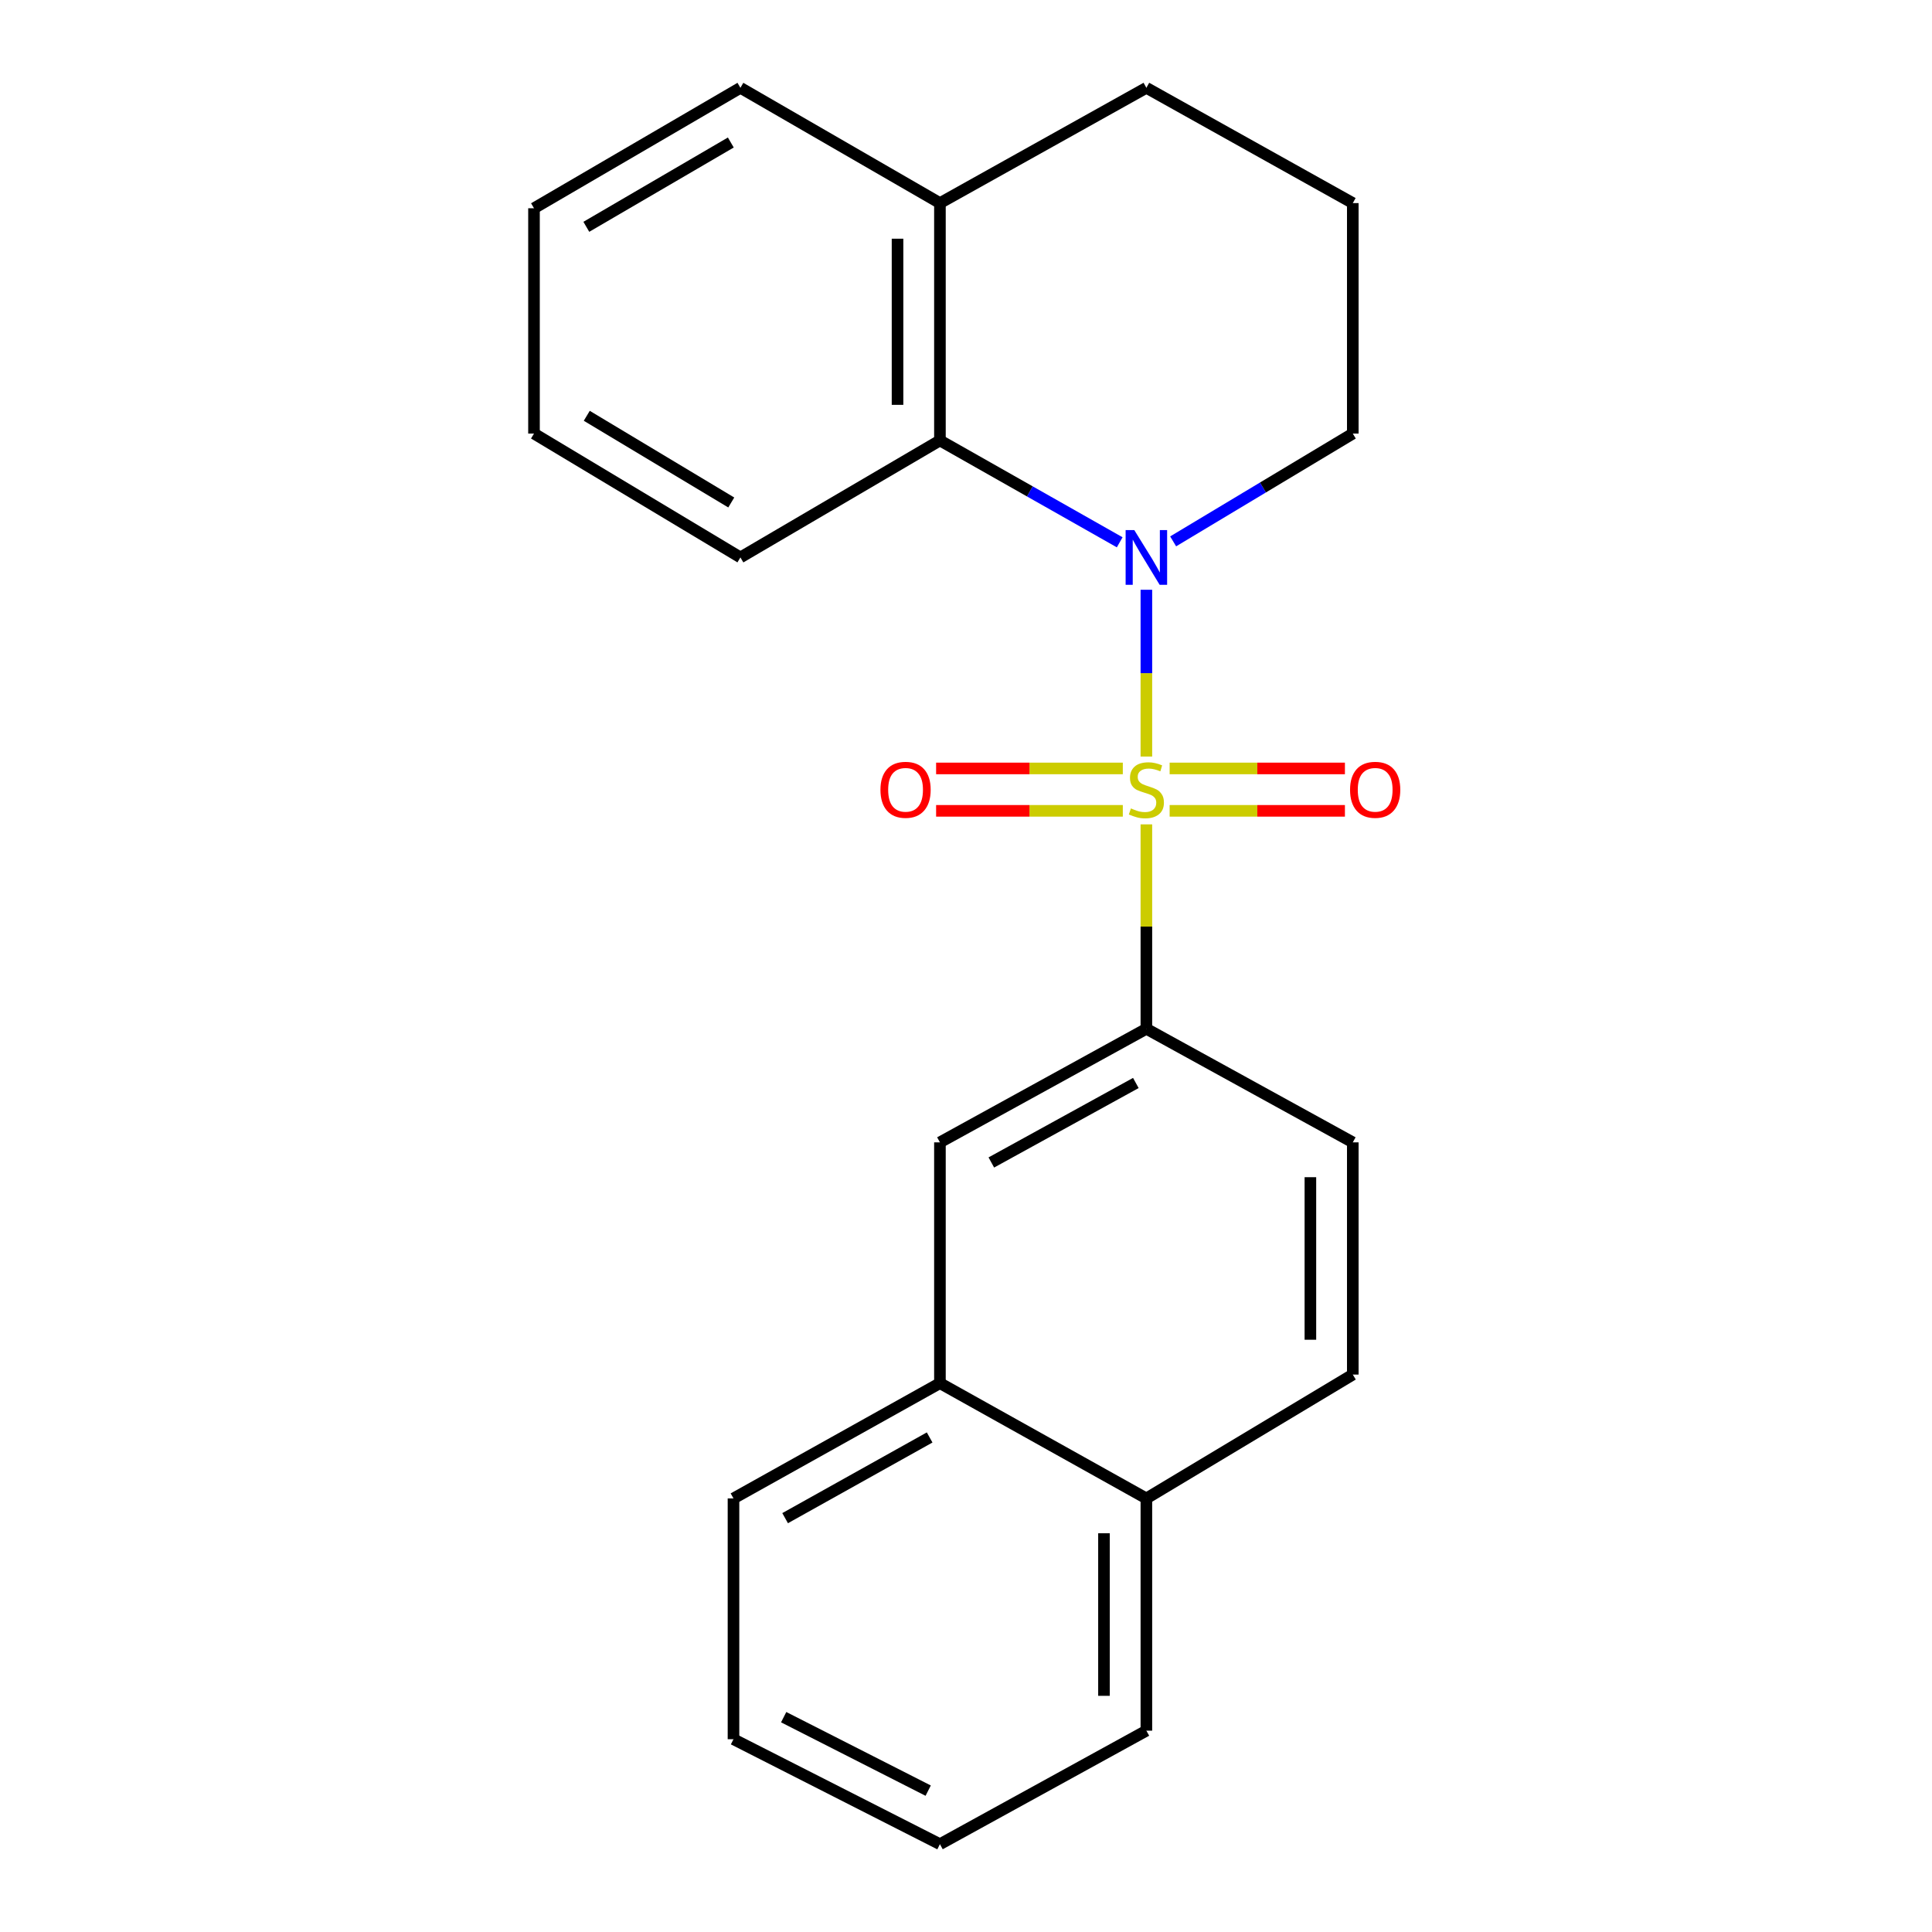 <?xml version='1.0' encoding='iso-8859-1'?>
<svg version='1.1' baseProfile='full'
              xmlns='http://www.w3.org/2000/svg'
                      xmlns:rdkit='http://www.rdkit.org/xml'
                      xmlns:xlink='http://www.w3.org/1999/xlink'
                  xml:space='preserve'
width='1000px' height='1000px' viewBox='0 0 1000 1000'>
<!-- END OF HEADER -->
<rect style='opacity:1.0;fill:#FFFFFF;stroke:none' width='1000' height='1000' x='0' y='0'> </rect>
<path class='bond-0' d='M 593.362,391.591 L 593.362,348.425' style='fill:none;fill-rule:evenodd;stroke:#CCCC00;stroke-width:6px;stroke-linecap:butt;stroke-linejoin:miter;stroke-opacity:1' />
<path class='bond-0' d='M 593.362,348.425 L 593.362,305.259' style='fill:none;fill-rule:evenodd;stroke:#0000FF;stroke-width:6px;stroke-linecap:butt;stroke-linejoin:miter;stroke-opacity:1' />
<path class='bond-1' d='M 593.362,426.69 L 593.362,479.598' style='fill:none;fill-rule:evenodd;stroke:#CCCC00;stroke-width:6px;stroke-linecap:butt;stroke-linejoin:miter;stroke-opacity:1' />
<path class='bond-1' d='M 593.362,479.598 L 593.362,532.505' style='fill:none;fill-rule:evenodd;stroke:#000000;stroke-width:6px;stroke-linecap:butt;stroke-linejoin:miter;stroke-opacity:1' />
<path class='bond-3' d='M 605.402,419.689 L 650.765,419.689' style='fill:none;fill-rule:evenodd;stroke:#CCCC00;stroke-width:6px;stroke-linecap:butt;stroke-linejoin:miter;stroke-opacity:1' />
<path class='bond-3' d='M 650.765,419.689 L 696.127,419.689' style='fill:none;fill-rule:evenodd;stroke:#FF0000;stroke-width:6px;stroke-linecap:butt;stroke-linejoin:miter;stroke-opacity:1' />
<path class='bond-3' d='M 605.402,397.742 L 650.765,397.742' style='fill:none;fill-rule:evenodd;stroke:#CCCC00;stroke-width:6px;stroke-linecap:butt;stroke-linejoin:miter;stroke-opacity:1' />
<path class='bond-3' d='M 650.765,397.742 L 696.127,397.742' style='fill:none;fill-rule:evenodd;stroke:#FF0000;stroke-width:6px;stroke-linecap:butt;stroke-linejoin:miter;stroke-opacity:1' />
<path class='bond-4' d='M 581.165,397.742 L 532.848,397.742' style='fill:none;fill-rule:evenodd;stroke:#CCCC00;stroke-width:6px;stroke-linecap:butt;stroke-linejoin:miter;stroke-opacity:1' />
<path class='bond-4' d='M 532.848,397.742 L 484.53,397.742' style='fill:none;fill-rule:evenodd;stroke:#FF0000;stroke-width:6px;stroke-linecap:butt;stroke-linejoin:miter;stroke-opacity:1' />
<path class='bond-4' d='M 581.165,419.689 L 532.848,419.689' style='fill:none;fill-rule:evenodd;stroke:#CCCC00;stroke-width:6px;stroke-linecap:butt;stroke-linejoin:miter;stroke-opacity:1' />
<path class='bond-4' d='M 532.848,419.689 L 484.53,419.689' style='fill:none;fill-rule:evenodd;stroke:#FF0000;stroke-width:6px;stroke-linecap:butt;stroke-linejoin:miter;stroke-opacity:1' />
<path class='bond-2' d='M 579.551,280.697 L 533.029,254.336' style='fill:none;fill-rule:evenodd;stroke:#0000FF;stroke-width:6px;stroke-linecap:butt;stroke-linejoin:miter;stroke-opacity:1' />
<path class='bond-2' d='M 533.029,254.336 L 486.507,227.975' style='fill:none;fill-rule:evenodd;stroke:#000000;stroke-width:6px;stroke-linecap:butt;stroke-linejoin:miter;stroke-opacity:1' />
<path class='bond-11' d='M 607.217,280.209 L 653.71,252.312' style='fill:none;fill-rule:evenodd;stroke:#0000FF;stroke-width:6px;stroke-linecap:butt;stroke-linejoin:miter;stroke-opacity:1' />
<path class='bond-11' d='M 653.71,252.312 L 700.204,224.415' style='fill:none;fill-rule:evenodd;stroke:#000000;stroke-width:6px;stroke-linecap:butt;stroke-linejoin:miter;stroke-opacity:1' />
<path class='bond-5' d='M 593.362,532.505 L 486.507,591.285' style='fill:none;fill-rule:evenodd;stroke:#000000;stroke-width:6px;stroke-linecap:butt;stroke-linejoin:miter;stroke-opacity:1' />
<path class='bond-5' d='M 587.911,560.551 L 513.113,601.697' style='fill:none;fill-rule:evenodd;stroke:#000000;stroke-width:6px;stroke-linecap:butt;stroke-linejoin:miter;stroke-opacity:1' />
<path class='bond-7' d='M 593.362,532.505 L 700.204,591.285' style='fill:none;fill-rule:evenodd;stroke:#000000;stroke-width:6px;stroke-linecap:butt;stroke-linejoin:miter;stroke-opacity:1' />
<path class='bond-8' d='M 486.507,227.975 L 486.507,105.124' style='fill:none;fill-rule:evenodd;stroke:#000000;stroke-width:6px;stroke-linecap:butt;stroke-linejoin:miter;stroke-opacity:1' />
<path class='bond-8' d='M 464.561,209.547 L 464.561,123.552' style='fill:none;fill-rule:evenodd;stroke:#000000;stroke-width:6px;stroke-linecap:butt;stroke-linejoin:miter;stroke-opacity:1' />
<path class='bond-12' d='M 486.507,227.975 L 383.237,288.523' style='fill:none;fill-rule:evenodd;stroke:#000000;stroke-width:6px;stroke-linecap:butt;stroke-linejoin:miter;stroke-opacity:1' />
<path class='bond-6' d='M 486.507,591.285 L 486.507,715.915' style='fill:none;fill-rule:evenodd;stroke:#000000;stroke-width:6px;stroke-linecap:butt;stroke-linejoin:miter;stroke-opacity:1' />
<path class='bond-15' d='M 486.507,715.915 L 379.653,775.585' style='fill:none;fill-rule:evenodd;stroke:#000000;stroke-width:6px;stroke-linecap:butt;stroke-linejoin:miter;stroke-opacity:1' />
<path class='bond-15' d='M 481.179,744.027 L 406.381,785.796' style='fill:none;fill-rule:evenodd;stroke:#000000;stroke-width:6px;stroke-linecap:butt;stroke-linejoin:miter;stroke-opacity:1' />
<path class='bond-22' d='M 486.507,715.915 L 593.362,775.585' style='fill:none;fill-rule:evenodd;stroke:#000000;stroke-width:6px;stroke-linecap:butt;stroke-linejoin:miter;stroke-opacity:1' />
<path class='bond-10' d='M 700.204,591.285 L 700.204,711.477' style='fill:none;fill-rule:evenodd;stroke:#000000;stroke-width:6px;stroke-linecap:butt;stroke-linejoin:miter;stroke-opacity:1' />
<path class='bond-10' d='M 678.257,609.314 L 678.257,693.449' style='fill:none;fill-rule:evenodd;stroke:#000000;stroke-width:6px;stroke-linecap:butt;stroke-linejoin:miter;stroke-opacity:1' />
<path class='bond-16' d='M 486.507,105.124 L 383.237,45.455' style='fill:none;fill-rule:evenodd;stroke:#000000;stroke-width:6px;stroke-linecap:butt;stroke-linejoin:miter;stroke-opacity:1' />
<path class='bond-23' d='M 486.507,105.124 L 593.362,45.455' style='fill:none;fill-rule:evenodd;stroke:#000000;stroke-width:6px;stroke-linecap:butt;stroke-linejoin:miter;stroke-opacity:1' />
<path class='bond-9' d='M 593.362,775.585 L 700.204,711.477' style='fill:none;fill-rule:evenodd;stroke:#000000;stroke-width:6px;stroke-linecap:butt;stroke-linejoin:miter;stroke-opacity:1' />
<path class='bond-17' d='M 593.362,775.585 L 593.362,895.79' style='fill:none;fill-rule:evenodd;stroke:#000000;stroke-width:6px;stroke-linecap:butt;stroke-linejoin:miter;stroke-opacity:1' />
<path class='bond-17' d='M 571.415,793.616 L 571.415,877.759' style='fill:none;fill-rule:evenodd;stroke:#000000;stroke-width:6px;stroke-linecap:butt;stroke-linejoin:miter;stroke-opacity:1' />
<path class='bond-13' d='M 700.204,224.415 L 700.204,105.124' style='fill:none;fill-rule:evenodd;stroke:#000000;stroke-width:6px;stroke-linecap:butt;stroke-linejoin:miter;stroke-opacity:1' />
<path class='bond-18' d='M 383.237,288.523 L 276.395,224.415' style='fill:none;fill-rule:evenodd;stroke:#000000;stroke-width:6px;stroke-linecap:butt;stroke-linejoin:miter;stroke-opacity:1' />
<path class='bond-18' d='M 378.503,260.088 L 303.713,215.212' style='fill:none;fill-rule:evenodd;stroke:#000000;stroke-width:6px;stroke-linecap:butt;stroke-linejoin:miter;stroke-opacity:1' />
<path class='bond-14' d='M 700.204,105.124 L 593.362,45.455' style='fill:none;fill-rule:evenodd;stroke:#000000;stroke-width:6px;stroke-linecap:butt;stroke-linejoin:miter;stroke-opacity:1' />
<path class='bond-19' d='M 379.653,775.585 L 379.653,900.216' style='fill:none;fill-rule:evenodd;stroke:#000000;stroke-width:6px;stroke-linecap:butt;stroke-linejoin:miter;stroke-opacity:1' />
<path class='bond-24' d='M 383.237,45.455 L 276.395,107.794' style='fill:none;fill-rule:evenodd;stroke:#000000;stroke-width:6px;stroke-linecap:butt;stroke-linejoin:miter;stroke-opacity:1' />
<path class='bond-24' d='M 378.271,73.761 L 303.482,117.399' style='fill:none;fill-rule:evenodd;stroke:#000000;stroke-width:6px;stroke-linecap:butt;stroke-linejoin:miter;stroke-opacity:1' />
<path class='bond-21' d='M 593.362,895.79 L 486.507,954.545' style='fill:none;fill-rule:evenodd;stroke:#000000;stroke-width:6px;stroke-linecap:butt;stroke-linejoin:miter;stroke-opacity:1' />
<path class='bond-20' d='M 276.395,224.415 L 276.395,107.794' style='fill:none;fill-rule:evenodd;stroke:#000000;stroke-width:6px;stroke-linecap:butt;stroke-linejoin:miter;stroke-opacity:1' />
<path class='bond-25' d='M 379.653,900.216 L 486.507,954.545' style='fill:none;fill-rule:evenodd;stroke:#000000;stroke-width:6px;stroke-linecap:butt;stroke-linejoin:miter;stroke-opacity:1' />
<path class='bond-25' d='M 405.628,888.803 L 480.426,926.833' style='fill:none;fill-rule:evenodd;stroke:#000000;stroke-width:6px;stroke-linecap:butt;stroke-linejoin:miter;stroke-opacity:1' />
<path  class='atom-0' d='M 585.362 418.435
Q 585.682 418.555, 587.002 419.115
Q 588.322 419.675, 589.762 420.035
Q 591.242 420.355, 592.682 420.355
Q 595.362 420.355, 596.922 419.075
Q 598.482 417.755, 598.482 415.475
Q 598.482 413.915, 597.682 412.955
Q 596.922 411.995, 595.722 411.475
Q 594.522 410.955, 592.522 410.355
Q 590.002 409.595, 588.482 408.875
Q 587.002 408.155, 585.922 406.635
Q 584.882 405.115, 584.882 402.555
Q 584.882 398.995, 587.282 396.795
Q 589.722 394.595, 594.522 394.595
Q 597.802 394.595, 601.522 396.155
L 600.602 399.235
Q 597.202 397.835, 594.642 397.835
Q 591.882 397.835, 590.362 398.995
Q 588.842 400.115, 588.882 402.075
Q 588.882 403.595, 589.642 404.515
Q 590.442 405.435, 591.562 405.955
Q 592.722 406.475, 594.642 407.075
Q 597.202 407.875, 598.722 408.675
Q 600.242 409.475, 601.322 411.115
Q 602.442 412.715, 602.442 415.475
Q 602.442 419.395, 599.802 421.515
Q 597.202 423.595, 592.842 423.595
Q 590.322 423.595, 588.402 423.035
Q 586.522 422.515, 584.282 421.595
L 585.362 418.435
' fill='#CCCC00'/>
<path  class='atom-1' d='M 587.102 274.363
L 596.382 289.363
Q 597.302 290.843, 598.782 293.523
Q 600.262 296.203, 600.342 296.363
L 600.342 274.363
L 604.102 274.363
L 604.102 302.683
L 600.222 302.683
L 590.262 286.283
Q 589.102 284.363, 587.862 282.163
Q 586.662 279.963, 586.302 279.283
L 586.302 302.683
L 582.622 302.683
L 582.622 274.363
L 587.102 274.363
' fill='#0000FF'/>
<path  class='atom-4' d='M 698.786 408.795
Q 698.786 401.995, 702.146 398.195
Q 705.506 394.395, 711.786 394.395
Q 718.066 394.395, 721.426 398.195
Q 724.786 401.995, 724.786 408.795
Q 724.786 415.675, 721.386 419.595
Q 717.986 423.475, 711.786 423.475
Q 705.546 423.475, 702.146 419.595
Q 698.786 415.715, 698.786 408.795
M 711.786 420.275
Q 716.106 420.275, 718.426 417.395
Q 720.786 414.475, 720.786 408.795
Q 720.786 403.235, 718.426 400.435
Q 716.106 397.595, 711.786 397.595
Q 707.466 397.595, 705.106 400.395
Q 702.786 403.195, 702.786 408.795
Q 702.786 414.515, 705.106 417.395
Q 707.466 420.275, 711.786 420.275
' fill='#FF0000'/>
<path  class='atom-5' d='M 455.718 408.795
Q 455.718 401.995, 459.078 398.195
Q 462.438 394.395, 468.718 394.395
Q 474.998 394.395, 478.358 398.195
Q 481.718 401.995, 481.718 408.795
Q 481.718 415.675, 478.318 419.595
Q 474.918 423.475, 468.718 423.475
Q 462.478 423.475, 459.078 419.595
Q 455.718 415.715, 455.718 408.795
M 468.718 420.275
Q 473.038 420.275, 475.358 417.395
Q 477.718 414.475, 477.718 408.795
Q 477.718 403.235, 475.358 400.435
Q 473.038 397.595, 468.718 397.595
Q 464.398 397.595, 462.038 400.395
Q 459.718 403.195, 459.718 408.795
Q 459.718 414.515, 462.038 417.395
Q 464.398 420.275, 468.718 420.275
' fill='#FF0000'/>
</svg>
